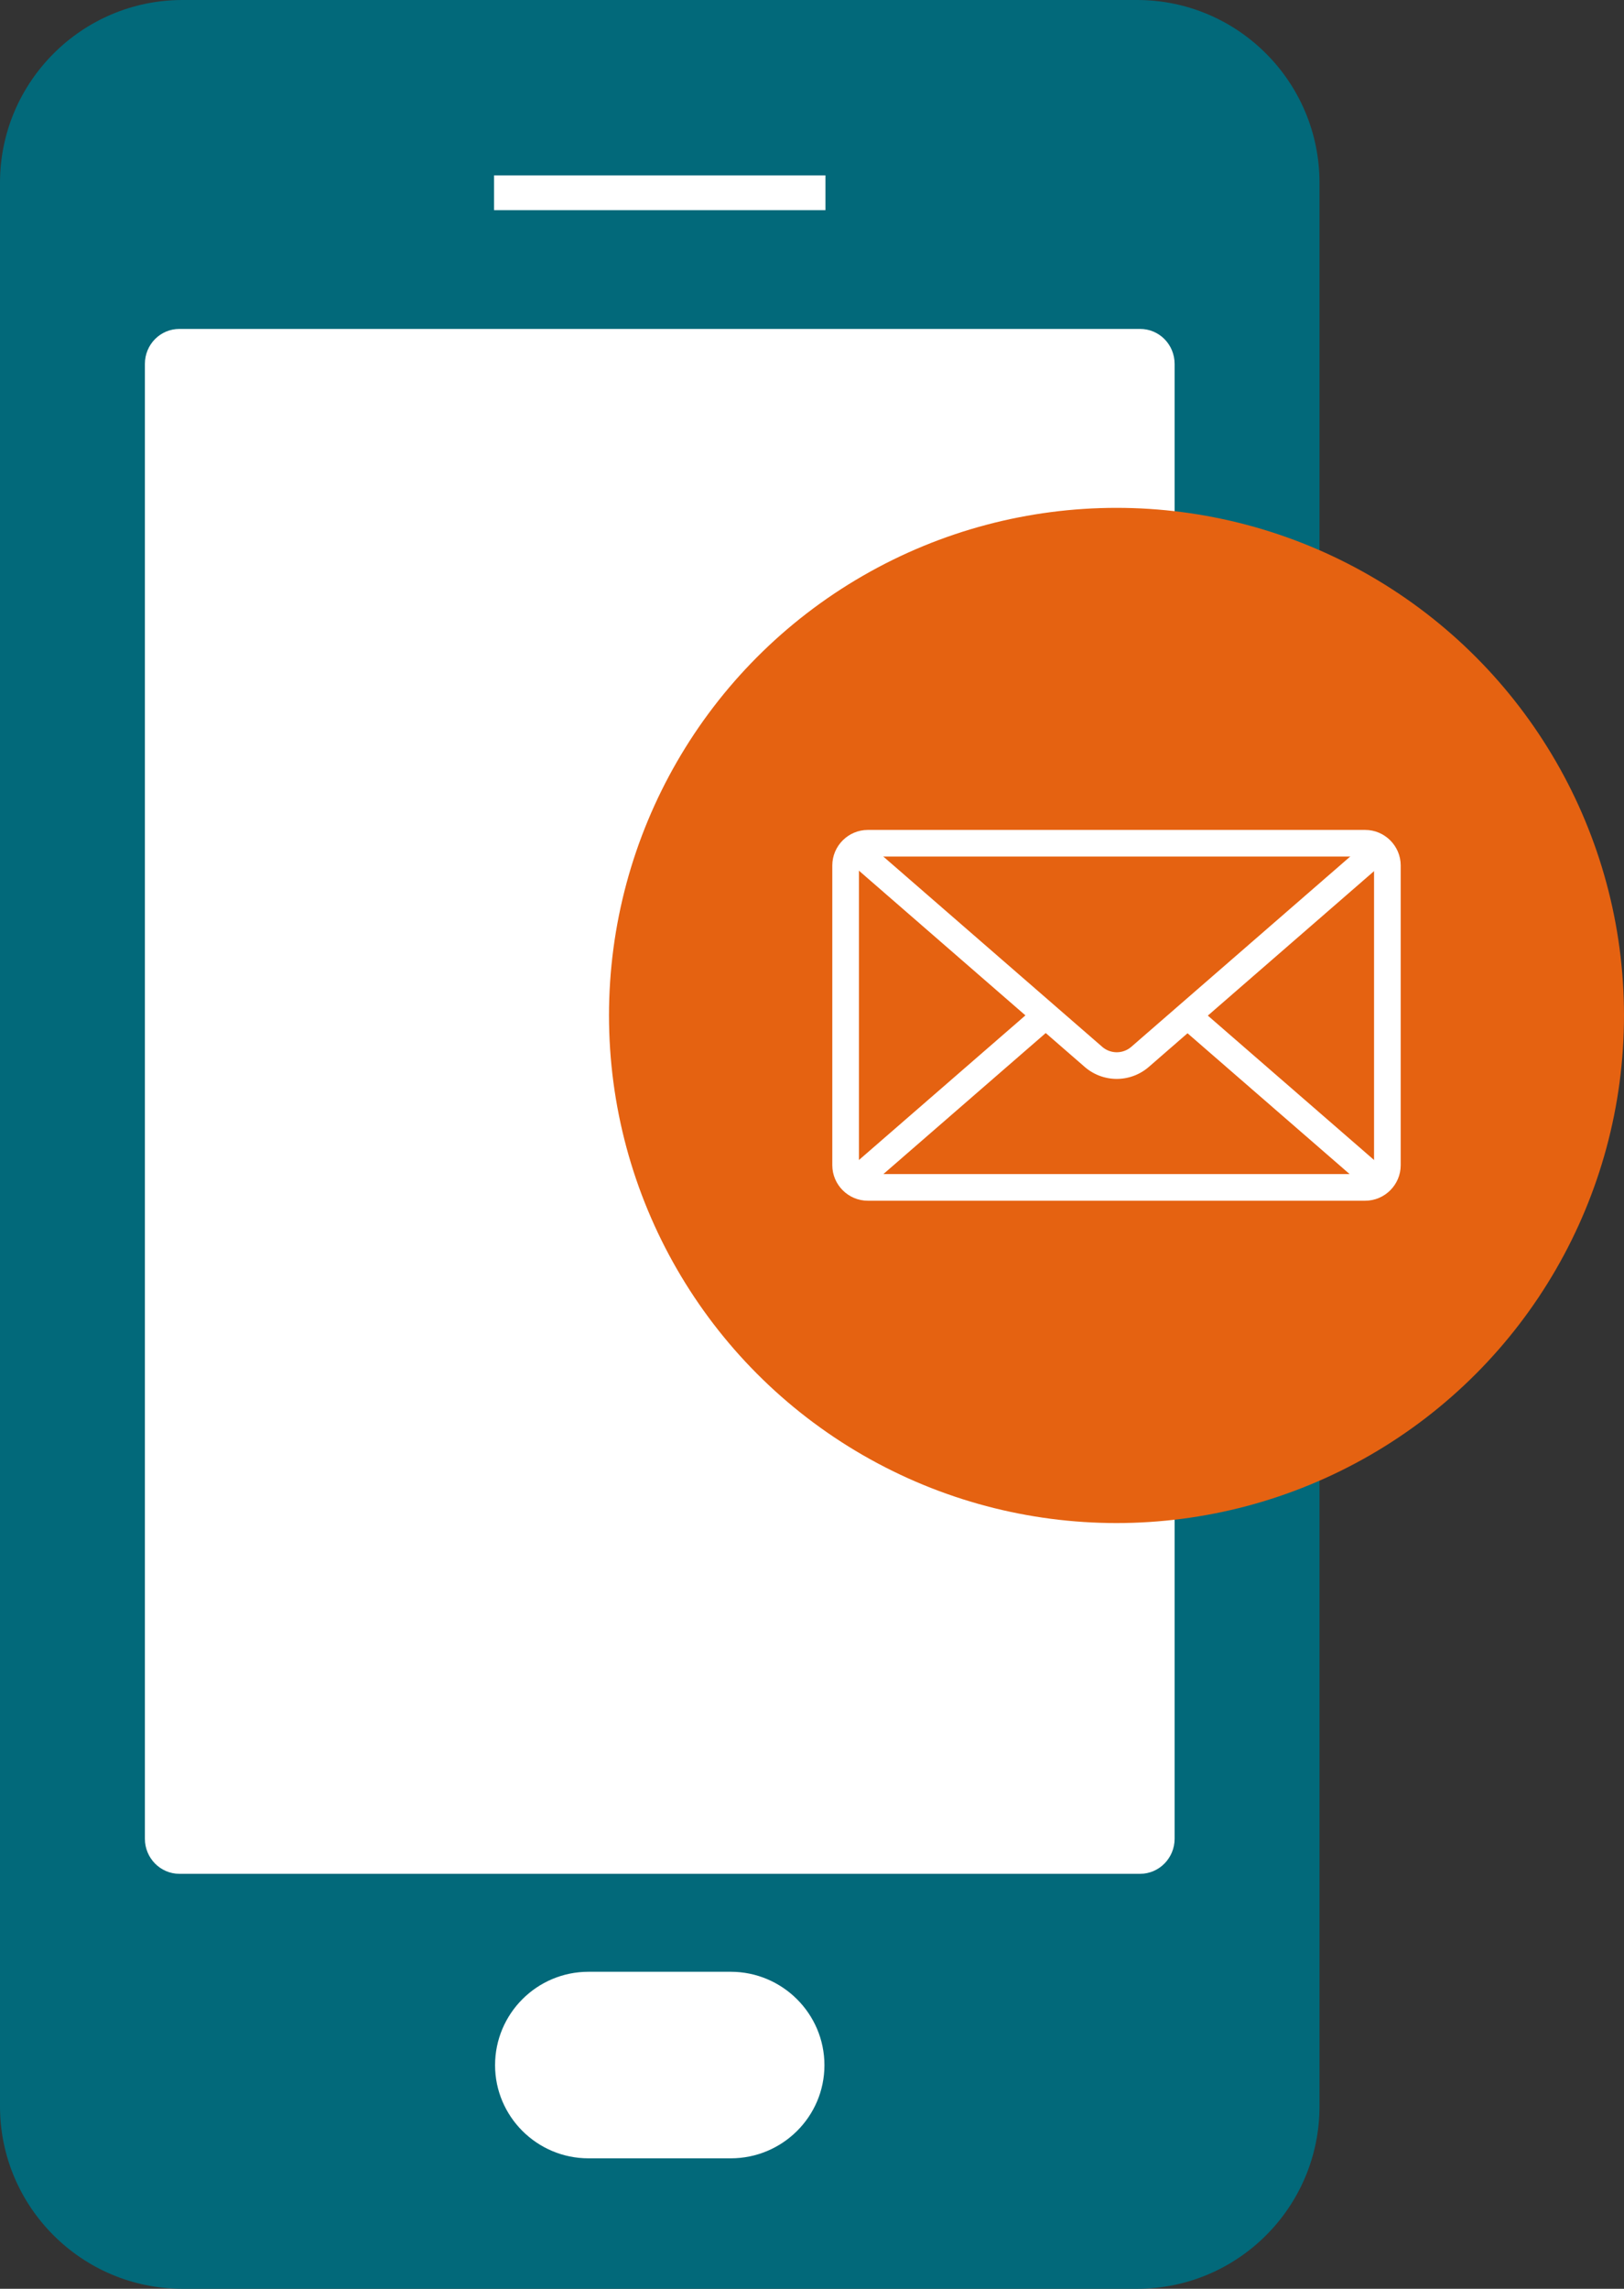 <svg id="b" xmlns="http://www.w3.org/2000/svg" width="64" height="90.18"><rect width="100%" height="100%" fill="#333333" stroke="none"/><defs><style>.e{fill:#fff}</style></defs><g id="c"><path d="M0 7.2v75.79c0 3.97 3.23 7.19 7.19 7.19h37.62c3.97 0 7.19-3.22 7.19-7.19V7.2C52 3.23 48.78 0 44.81 0H7.19C3.23 0 0 3.23 0 7.2z" fill="#02697a"/><path class="e" d="M19.47 6.91h13.06v1.37H19.47zm.04 74.46c0-2.03 1.65-3.68 3.68-3.68h5.61c2.03 0 3.69 1.65 3.69 3.68s-1.66 3.67-3.69 3.67h-5.61c-2.03 0-3.68-1.65-3.68-3.67zM5.71 14.34c0-.77.61-1.38 1.36-1.38h37.86c.75 0 1.36.61 1.36 1.38v58.11c0 .76-.61 1.38-1.36 1.38H7.07c-.75 0-1.36-.62-1.36-1.38V14.34z"/><circle cx="44" cy="40.01" r="20" fill="#e56211"/><path class="e" d="M53.8 33.75c.19 0 .35.16.35.35v11.81c0 .19-.16.35-.35.35H34.2c-.19 0-.35-.16-.35-.35V34.1c0-.19.16-.35.35-.35h19.6m0-1.05H34.2c-.77 0-1.4.63-1.4 1.4v11.81c0 .77.63 1.4 1.4 1.4h19.6c.77 0 1.4-.63 1.4-1.4V34.1c0-.77-.63-1.4-1.4-1.4z"/><path d="M33.7 33.48l9.39 8.16a1.4 1.4 0 001.84 0l9.39-8.16m-.24 12.86l-7.15-6.21m-5.86 0l-7.15 6.21" fill="none" stroke="#fff" stroke-miterlimit="10" stroke-width="1.05"/></g></svg>